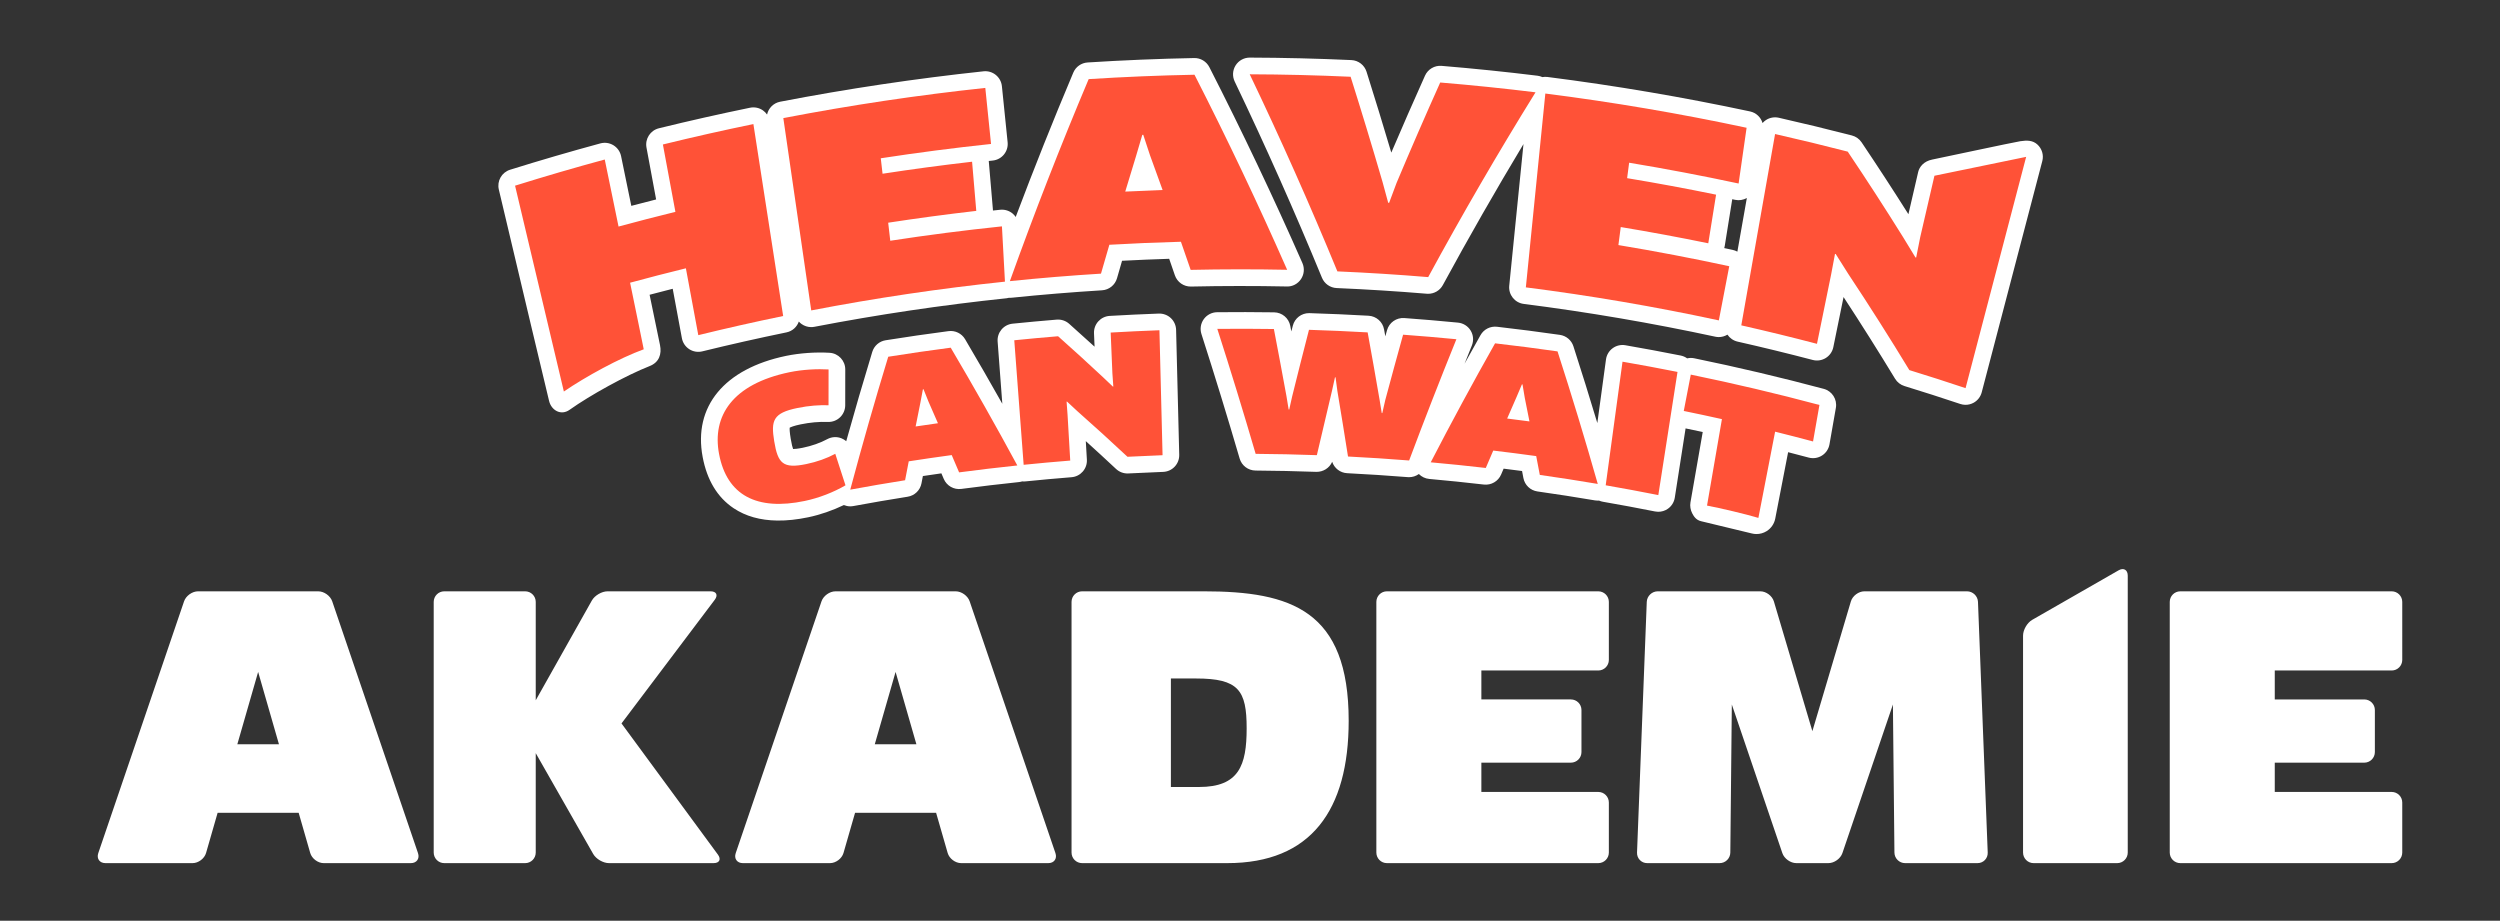 <svg xmlns="http://www.w3.org/2000/svg" xmlns:xlink="http://www.w3.org/1999/xlink" id="Ebene_1" x="0px" y="0px" width="839px" height="309px" viewBox="0 0 839 309" xml:space="preserve"><rect x="0" y="0" width="839" height="309" fill="#333333" stroke="none"/><g>	<path fill="#FFFFFF" d="M111.492,201.8c-0.628-1.845-2.737-3.354-4.686-3.354H90.871h-8.476H66.459  c-1.949,0-4.057,1.51-4.686,3.354l-28.792,84.513c-0.629,1.845,0.452,3.354,2.401,3.354H64.63c1.948,0,3.984-1.532,4.522-3.405  l3.879-13.482h27.202l3.879,13.482c0.539,1.873,2.574,3.405,4.523,3.405h29.248c1.948,0,3.029-1.51,2.4-3.354L111.492,201.8z   M79.646,249.782l6.986-24.285l6.986,24.285H79.646z M208.577,242.784l31.302-41.51c1.174-1.556,0.539-2.829-1.41-2.829h-34.563  c-1.949,0-4.325,1.391-5.28,3.089l-18.833,33.484V201.99c0-1.95-1.594-3.545-3.544-3.545h-27.153c-1.949,0-3.543,1.595-3.543,3.545  v84.134c0,1.949,1.594,3.543,3.543,3.543h27.153c1.95,0,3.544-1.594,3.544-3.543v-33.367l19.283,33.832  c0.965,1.693,3.35,3.078,5.298,3.078h35.117c1.95,0,2.6-1.285,1.446-2.855L208.577,242.784z M443.647,93.208  c0.831,2.019,2.759,3.371,4.938,3.465c10.046,0.43,20.223,1.071,30.25,1.905c0.132,0.011,0.263,0.017,0.395,0.019  c2.065,0.026,3.994-1.092,4.991-2.928c8.615-15.873,17.687-31.729,27.059-47.316l-4.78,47.529  c-0.303,3.021,1.855,5.733,4.867,6.116c21.457,2.727,43.088,6.428,64.295,11c0.367,0.08,0.738,0.121,1.109,0.126  c1.039,0.013,2.061-0.274,2.959-0.817c0.77,1.149,1.965,2.016,3.414,2.344c8.393,1.899,16.877,3.97,25.213,6.154  c1.49,0.391,3.07,0.151,4.379-0.661c1.305-0.813,2.219-2.128,2.527-3.635l3.434-16.816c5.918,9.036,11.721,18.236,17.293,27.418  c0.711,1.173,1.832,2.045,3.143,2.448c6.25,1.919,12.553,3.941,18.732,6.012c0.555,0.186,1.131,0.282,1.707,0.29  c0.945,0.011,1.889-0.217,2.738-0.676c1.365-0.74,2.361-2.013,2.752-3.515l20.336-77.62c0.525-2.019-0.115-4.164-1.664-5.563  s-3.443-1.445-5.703-1.096c-2.262,0.349-27.535,5.762-29.547,6.153c-2.82,0.549-4.338,2.426-4.742,4.173l-3.281,14.171  c-5.105-8.091-10.379-16.186-15.715-24.125c-0.764-1.137-1.92-1.954-3.246-2.297c-8.092-2.092-16.35-4.093-24.547-5.948  c-1.496-0.336-3.061-0.049-4.338,0.8c-0.416,0.276-0.783,0.609-1.107,0.977c-0.564-1.909-2.115-3.451-4.182-3.892  c-22.428-4.792-45.309-8.685-68.005-11.569c-0.574-0.073-1.147-0.054-1.704,0.046c-0.505-0.227-1.043-0.391-1.609-0.46  c-10.646-1.31-21.483-2.424-32.21-3.313c-2.348-0.201-4.599,1.121-5.57,3.288c-3.83,8.535-7.62,17.188-11.309,25.82  c-2.688-9.058-5.474-18.153-8.311-27.141c-0.708-2.24-2.74-3.801-5.087-3.908c-11.297-0.513-22.768-0.796-34.093-0.833  c-1.928-0.008-3.723,0.977-4.754,2.607c-1.03,1.629-1.15,3.673-0.317,5.411C424.698,48.942,434.552,71.099,443.647,93.208   M578.826,82.535l2.516-15.677c0.32,0.068,0.641,0.136,0.959,0.205c1.352,0.289,2.748,0.066,3.938-0.609l-3.178,18.001  c-0.473-0.262-0.988-0.461-1.541-0.58c-0.951-0.206-1.906-0.41-2.861-0.613C578.73,83.025,578.785,82.782,578.826,82.535   M178.305,109.572c0,0,5.205,21.844,5.966,24.982c0.761,3.139,3.972,5.047,6.893,2.968c6.877-4.892,19.007-11.582,26.87-14.671  c3.168-1.244,4.085-4.002,3.466-7.038c-0.619-3.037-3.494-16.891-3.494-16.891c2.588-0.683,5.177-1.353,7.757-2.008l3.08,16.588  c0.281,1.515,1.174,2.847,2.469,3.682c1.294,0.836,2.877,1.103,4.371,0.734c9.35-2.294,18.863-4.439,28.275-6.375  c1.986-0.408,3.495-1.835,4.13-3.627c0.274,0.305,0.579,0.584,0.918,0.825c0.935,0.665,2.044,1.021,3.173,1.036  c0.377,0.004,0.756-0.029,1.132-0.101c21.304-4.106,43.017-7.331,64.535-9.586c0.264-0.028,0.513-0.094,0.764-0.156  c0.077,0.004,0.152,0.015,0.229,0.016c0.213,0.002,0.428-0.007,0.644-0.029c10.058-1.033,20.269-1.872,30.351-2.496  c2.366-0.146,4.384-1.768,5.037-4.047c0.56-1.955,1.124-3.909,1.693-5.862c5.25-0.276,10.544-0.498,15.816-0.665  c0.639,1.844,1.275,3.688,1.908,5.534c0.79,2.307,2.986,3.842,5.422,3.784c10.664-0.237,21.477-0.245,32.143-0.026  c1.931,0.084,3.713-0.9,4.772-2.49c1.063-1.592,1.238-3.614,0.468-5.365c-9.716-22.076-20.224-44.199-31.232-65.755  c-0.974-1.909-2.962-3.106-5.096-3.052c-11.876,0.231-23.907,0.73-35.761,1.483c-2.118,0.134-3.979,1.455-4.804,3.41  c-6.734,15.956-13.203,32.181-19.329,48.442c-0.277-0.408-0.604-0.784-0.986-1.11c-1.167-0.995-2.69-1.468-4.215-1.31  c-0.811,0.084-1.622,0.17-2.433,0.258c-0.003-0.119-0.009-0.237-0.019-0.356l-1.388-16.271c0.451-0.048,0.901-0.097,1.352-0.145  c3.066-0.325,5.291-3.067,4.98-6.135c-0.638-6.273-1.279-12.545-1.922-18.817c-0.152-1.481-0.888-2.84-2.045-3.778  c-1.158-0.937-2.636-1.379-4.12-1.218c-22.757,2.429-45.72,5.862-68.25,10.204c-2.257,0.435-3.933,2.177-4.399,4.302  c-0.376-0.539-0.842-1.017-1.393-1.399c-1.259-0.876-2.821-1.194-4.322-0.886c-10.18,2.094-20.469,4.414-30.578,6.895  c-2.883,0.708-4.713,3.542-4.171,6.46l3.236,17.428c-2.776,0.701-5.557,1.419-8.328,2.149l-3.43-16.685  c-0.312-1.514-1.235-2.832-2.551-3.642c-1.317-0.81-2.911-1.041-4.401-0.635c-10.076,2.735-20.271,5.709-30.301,8.841  c-2.808,0.876-4.459,3.775-3.78,6.637L178.305,109.572z M607.008,153.568c1.516,0.404,3.135,0.156,4.459-0.689  c1.324-0.844,2.232-2.205,2.504-3.752l2.148-12.252c0.5-2.859-1.266-5.627-4.07-6.376c-14.346-3.831-28.979-7.285-43.494-10.266  c-0.783-0.161-1.58-0.139-2.344,0.031c-0.627-0.446-1.346-0.78-2.145-0.94c-6.17-1.228-12.424-2.392-18.592-3.461  c-1.497-0.262-3.037,0.101-4.265,0.999c-1.227,0.898-2.036,2.256-2.24,3.763l-2.906,21.358c-2.598-8.641-5.274-17.263-8.029-25.78  c-0.658-2.034-2.417-3.516-4.534-3.82c-6.949-0.997-14.054-1.914-21.118-2.726c-2.238-0.251-4.408,0.849-5.516,2.809  c-1.796,3.183-3.585,6.386-5.364,9.602c0.819-2.042,1.633-4.087,2.456-6.119c0.664-1.638,0.516-3.492-0.398-5.003  c-0.915-1.512-2.49-2.503-4.248-2.674c-5.982-0.581-12.047-1.098-18.024-1.534c-2.657-0.194-5.088,1.516-5.802,4.085  c-0.19,0.683-0.379,1.365-0.569,2.046c-0.14-0.776-0.282-1.551-0.422-2.325c-0.464-2.543-2.609-4.438-5.191-4.585  c-6.584-0.376-13.258-0.669-19.833-0.871c-0.033-0.001-0.067-0.002-0.102-0.002c-2.575-0.033-4.846,1.698-5.492,4.199  c-0.167,0.646-0.334,1.293-0.501,1.942c-0.119-0.623-0.239-1.245-0.358-1.866c-0.5-2.607-2.762-4.504-5.416-4.543  c-6.37-0.09-12.822-0.108-19.125-0.042c-1.778,0.019-3.443,0.881-4.483,2.324c-1.04,1.443-1.333,3.294-0.79,4.988  c4.443,13.828,8.757,27.89,12.823,41.795c0.691,2.363,2.843,3.997,5.303,4.028c0.011,0,0.021,0.001,0.032,0.001  c6.725,0.047,13.581,0.195,20.379,0.439c2.315,0.061,4.441-1.289,5.341-3.375c0.718,2.159,2.698,3.706,5.031,3.824  c6.78,0.343,13.628,0.788,20.353,1.322c0.126,0.01,0.25,0.016,0.374,0.017c1.223,0.016,2.381-0.375,3.334-1.06  c0.92,0.931,2.146,1.53,3.481,1.65c6.11,0.548,12.276,1.181,18.33,1.882c2.453,0.284,4.824-1.084,5.796-3.368  c0.28-0.656,0.559-1.313,0.84-1.968c2.068,0.256,4.133,0.522,6.189,0.796c0.149,0.783,0.298,1.566,0.445,2.349  c0.446,2.357,2.342,4.168,4.716,4.505c6.443,0.913,12.938,1.923,19.305,3.002c0.288,0.049,0.577,0.075,0.863,0.079  c0.163,0.002,0.324-0.008,0.486-0.021c0.406,0.179,0.836,0.315,1.291,0.396c5.851,1.015,11.745,2.113,17.524,3.263  c0.338,0.067,0.678,0.104,1.02,0.107c1.162,0.015,2.313-0.333,3.279-1.009c1.252-0.874,2.09-2.221,2.326-3.729l3.623-23.244  c1.91,0.396,3.826,0.794,5.752,1.21l-4.121,23.653c-0.211,1.21,0.023,2.537,0.59,3.627c0.533,1.022,1.279,2.239,2.949,2.648  c2.518,0.617,16.967,4.094,17.039,4.112c0.498,0.128,1.004,0.194,1.51,0.2c1.23,0.016,2.457-0.322,3.508-0.987  c1.484-0.938,2.527-2.467,2.861-4.192l2.385-12.296l0.104-0.533l0.207-1.072l1.627-8.385  C602.438,152.356,604.746,152.962,607.008,153.568 M710.996,191.401l-28.986,16.62c-1.691,0.97-3.074,3.357-3.074,5.307v72.796  c0,1.949,1.596,3.543,3.543,3.543h28.049c1.949,0,3.543-1.594,3.543-3.543v-92.942C714.07,191.233,712.688,190.432,710.996,191.401   M660.131,198.445h-15.496h-6.215h-12.717c-1.947,0-3.996,1.529-4.549,3.397l-12.918,43.538l-12.918-43.538  c-0.557-1.868-2.604-3.397-4.551-3.397h-12.719h-6.215h-15.496c-1.947,0-3.604,1.594-3.68,3.541l-3.27,84.14  c-0.074,1.947,1.457,3.541,3.406,3.541h24.324c1.951,0,3.561-1.594,3.58-3.543l0.506-49.69l16.957,49.879  c0.627,1.845,2.736,3.354,4.684,3.354h5.297c0.029,0,0.061-0.009,0.094-0.009c0.031,0,0.061,0.009,0.092,0.009h5.295  c1.949,0,4.057-1.51,4.686-3.354l16.955-49.879l0.508,49.69c0.018,1.949,1.631,3.543,3.58,3.543h24.322  c1.949,0,3.482-1.594,3.406-3.541l-3.268-84.14C663.738,200.039,662.08,198.445,660.131,198.445 M802.654,225.02  c1.949,0,3.543-1.594,3.543-3.543V201.99c0-1.95-1.594-3.545-3.543-3.545h-42.785h-17.631h-10.525  c-1.949,0-3.543,1.595-3.543,3.545v84.134c0,1.949,1.594,3.543,3.543,3.543h10.525h17.631h42.785c1.949,0,3.543-1.594,3.543-3.543  v-16.805c0-1.949-1.594-3.544-3.543-3.544h-39.242v-9.824h30.049c1.949,0,3.545-1.595,3.545-3.543v-14.135  c0-1.949-1.596-3.544-3.545-3.544h-30.049v-9.71H802.654z M271.231,173.599c3.99-0.83,8.19-2.281,11.969-4.104  c0.655,0.271,1.358,0.423,2.075,0.432c0.361,0.005,0.727-0.025,1.09-0.092c6.043-1.119,12.187-2.174,18.26-3.137  c2.332-0.37,4.182-2.164,4.624-4.482c0.156-0.818,0.313-1.637,0.47-2.455c2.065-0.31,4.14-0.612,6.211-0.904  c0.265,0.62,0.529,1.241,0.793,1.861c0.984,2.318,3.4,3.694,5.891,3.362c6.432-0.853,12.955-1.628,19.385-2.302  c0.367-0.039,0.721-0.122,1.067-0.229c0.133,0.011,0.264,0.038,0.399,0.039c0.212,0.003,0.426-0.006,0.639-0.028  c5.141-0.524,10.359-0.998,15.509-1.409c3.036-0.242,5.321-2.867,5.145-5.908l-0.363-6.205c3.41,3.082,6.807,6.208,10.156,9.343  c1.112,1.043,2.595,1.587,4.124,1.505c3.827-0.203,7.758-0.378,11.682-0.522c3.066-0.111,5.471-2.668,5.394-5.736l-1.05-41.938  c-0.037-1.495-0.672-2.914-1.762-3.939c-1.09-1.025-2.548-1.563-4.039-1.517c-5.436,0.198-10.981,0.461-16.482,0.781  c-3.053,0.179-5.397,2.771-5.269,5.826l0.188,4.505c-2.832-2.588-5.683-5.159-8.529-7.687c-1.144-1.016-2.656-1.521-4.177-1.395  c-4.927,0.404-9.909,0.862-14.81,1.362c-3.02,0.308-5.245,2.965-5.016,5.991l1.573,20.893c-4.097-7.276-8.269-14.525-12.499-21.681  c-1.14-1.93-3.322-2.994-5.547-2.703c-7.043,0.922-14.149,1.953-21.123,3.066c-2.114,0.337-3.85,1.85-4.474,3.898  c-3.025,9.925-5.943,19.962-8.743,29.984c-0.469-0.408-1.006-0.741-1.596-0.977c-1.541-0.617-3.276-0.519-4.736,0.268  c-2.381,1.283-5.227,2.286-8.241,2.901c-1.788,0.368-2.753,0.409-3.257,0.424c-0.186-0.483-0.476-1.478-0.806-3.485  c-0.372-2.254-0.382-3.241-0.337-3.665c0.365-0.206,1.34-0.639,3.685-1.123c3.189-0.65,6.182-0.919,9.16-0.817  c1.52,0.064,2.992-0.516,4.083-1.571c1.091-1.057,1.707-2.51,1.707-4.028c-0.002-3.999,0.002-7.998,0.014-11.998  c0.01-2.971-2.303-5.431-5.269-5.607c-4.717-0.279-10.034,0.099-14.607,1.04c-20.715,4.31-31.176,16.996-27.983,33.931  c1.461,7.774,4.96,13.559,10.399,17.196c4.012,2.684,8.915,4.064,14.652,4.138C264.062,174.742,267.523,174.375,271.231,173.599   M325.417,201.8c-0.628-1.845-2.737-3.354-4.686-3.354h-15.934h-8.477h-15.935c-1.949,0-4.058,1.51-4.686,3.354l-28.792,84.513  c-0.629,1.845,0.452,3.354,2.4,3.354h29.248c1.949,0,3.984-1.532,4.523-3.405l3.879-13.482h27.202l3.879,13.482  c0.538,1.873,2.574,3.405,4.523,3.405h29.248c1.949,0,3.029-1.51,2.4-3.354L325.417,201.8z M293.572,249.782l6.986-24.285  l6.986,24.285H293.572z M536.388,198.445h-42.784H475.97h-10.523c-1.949,0-3.543,1.595-3.543,3.545v84.134  c0,1.949,1.594,3.543,3.543,3.543h10.523h17.634h42.784c1.949,0,3.543-1.594,3.543-3.543v-16.805c0-1.949-1.594-3.544-3.543-3.544  h-39.24v-9.824h30.049c1.949,0,3.543-1.595,3.543-3.543v-14.135c0-1.949-1.594-3.544-3.543-3.544h-30.049v-9.71h39.24  c1.949,0,3.543-1.594,3.543-3.543V201.99C539.931,200.04,538.337,198.445,536.388,198.445 M403.94,198.445h-40.789  c-1.95,0-3.544,1.595-3.544,3.545v84.134c0,1.949,1.594,3.543,3.544,3.543h48.71c28.107,0,40.756-17.758,40.756-47.782  C452.618,204.834,433.326,198.445,403.94,198.445 M402.408,264.115h-9.454v-36.412h8.432c14.309,0,16.992,3.961,16.992,16.736  C418.377,256.833,415.823,264.115,402.408,264.115"></path>	<path fill="#FF5237" d="M538.873,162.863c5.894,1.023,11.779,2.118,17.658,3.289c2.146-13.778,4.293-27.556,6.441-41.334  c-6.141-1.223-12.295-2.369-18.455-3.437C542.636,135.208,540.754,149.036,538.873,162.863 M270.55,155.75  c-7.771,1.602-9.497-0.207-10.72-7.635c-1.156-7.021-0.373-9.509,7.755-11.185c4.032-0.823,7.431-1.03,10.468-0.928  c-0.001-4.004,0.003-8.01,0.016-12.016c-3.689-0.218-8.598-0.001-13.135,0.932c-19.163,3.987-26.013,14.726-23.621,27.414  c2.616,13.915,12.674,19.152,28.778,15.784c4.701-0.978,9.701-2.921,13.653-5.245c-1.135-3.528-2.278-7.053-3.428-10.575  C277.556,153.784,274.187,155.008,270.55,155.75 M479.3,92.998c11.363-20.935,23.375-41.622,36.024-62.019  c-10.648-1.31-21.313-2.406-31.988-3.29c-5.025,11.195-9.91,22.436-14.656,33.719c-0.834,2.219-1.662,4.437-2.485,6.658  c-0.105-0.006-0.212-0.014-0.317-0.02c-0.623-2.313-1.252-4.626-1.887-6.937c-3.437-11.806-7.012-23.589-10.725-35.348  c-11.281-0.513-22.568-0.788-33.859-0.828c10.468,21.856,20.275,43.918,29.417,66.145C458.992,91.514,469.15,92.153,479.3,92.998   M576.842,107.524c1.162-6.06,2.328-12.118,3.494-18.176c-12.365-2.673-24.77-5.041-37.201-7.104  c0.263-2.015,0.524-4.031,0.788-6.046c9.81,1.627,19.603,3.444,29.374,5.449c0.873-5.44,1.746-10.88,2.619-16.319  c-9.93-2.039-19.883-3.886-29.854-5.539c0.226-1.727,0.45-3.455,0.675-5.182c12.277,2.038,24.527,4.364,36.738,6.98  c0.896-6.236,1.789-12.472,2.682-18.708c-22.406-4.788-44.938-8.617-67.542-11.49c-2.181,21.684-4.36,43.368-6.541,65.053  C533.753,99.197,555.357,102.892,576.842,107.524 M337.262,94.521c-0.34-6.184-0.678-12.37-1.013-18.555  c-12.512,1.304-25.007,2.914-37.477,4.831c-0.232-2.019-0.464-4.038-0.696-6.056c9.839-1.512,19.694-2.834,29.561-3.967  c-0.469-5.5-0.938-10.999-1.407-16.499c-10.029,1.152-20.045,2.496-30.047,4.033c-0.198-1.729-0.398-3.459-0.596-5.188  c12.313-1.893,24.65-3.494,37.004-4.806c-0.638-6.27-1.279-12.541-1.923-18.811c-22.665,2.419-45.276,5.796-67.784,10.134  c3.122,21.513,6.244,43.027,9.367,64.541C293.837,100.018,315.524,96.799,337.262,94.521 M298.092,119.723  c-4.521,14.837-8.77,29.709-12.746,44.606c6.126-1.134,12.261-2.187,18.403-3.16c0.403-2.117,0.811-4.231,1.224-6.347  c4.804-0.747,9.612-1.446,14.423-2.098c0.831,1.934,1.658,3.869,2.482,5.805c6.507-0.862,13.019-1.636,19.537-2.319  c-7.182-13.289-14.636-26.468-22.356-39.53C312.063,117.594,305.073,118.608,298.092,119.723 M307.287,143.126  c0.52-2.634,1.047-5.27,1.579-7.905c0.287-1.526,0.576-3.052,0.865-4.578l0.194-0.028c0.565,1.401,1.13,2.803,1.693,4.206  c1.059,2.404,2.111,4.808,3.158,7.217C312.278,142.388,309.782,142.75,307.287,143.126 M252.839,41.641  c-10.148,2.087-20.273,4.37-30.372,6.848l4.199,22.611c-6.356,1.56-12.699,3.199-19.031,4.918  c-0.018,0.005-0.036,0.009-0.054,0.014c-1.543-7.501-3.085-15.001-4.627-22.501c-10.064,2.731-20.098,5.658-30.099,8.781  c5.459,23.027,10.919,46.055,16.379,69.083c7.377-5.052,18.703-11.233,26.803-14.172l-1.76-8.632  c-0.94-4.571-1.88-9.141-2.82-13.712c0.008-0.002,0.015-0.004,0.023-0.006c6.222-1.688,12.457-3.299,18.702-4.831  c1.389,7.479,2.777,14.959,4.166,22.439c9.471-2.325,18.966-4.465,28.482-6.423C259.5,84.585,256.169,63.112,252.839,41.641   M470.881,112.324c-2.028,7.292-4.021,14.59-5.975,21.897c-0.337,1.472-0.673,2.944-1.007,4.417l-0.188-0.012  c-0.239-1.493-0.48-2.985-0.725-4.478c-1.294-7.536-2.629-15.068-4.003-22.597c-6.56-0.375-13.122-0.663-19.686-0.865  c-1.922,7.441-3.804,14.89-5.646,22.345c-0.33,1.466-0.659,2.932-0.986,4.4l-0.191-0.005c-0.246-1.498-0.492-2.996-0.739-4.494  c-1.371-7.508-2.775-15.013-4.217-22.513c-6.328-0.095-12.656-0.11-18.985-0.043c4.479,13.939,8.767,27.921,12.866,41.937  c6.849,0.048,13.696,0.197,20.54,0.442c1.664-7.217,3.36-14.429,5.089-21.635c0.33-1.498,0.661-2.996,0.993-4.493l0.196,0.009  c0.204,1.521,0.406,3.041,0.605,4.561c1.227,7.334,2.415,14.671,3.571,22.011c6.841,0.346,13.679,0.79,20.513,1.333  c5.1-13.619,10.387-27.185,15.86-40.695C482.81,113.267,476.847,112.759,470.881,112.324 M565.074,137.919  c4.273,0.875,8.541,1.789,12.805,2.739c-1.684,9.646-5.002,29.017-5.002,29.017c4.297,0.803,12.953,2.843,17.238,4.134  c1.902-9.807,3.711-19.129,5.613-28.938c4.248,1.059,8.49,2.153,12.729,3.287c0.717-4.082,1.432-8.167,2.146-12.249  c-14.33-3.827-28.725-7.223-43.176-10.191C566.643,129.785,565.857,133.853,565.074,137.919 M501.744,115.221  c-7.459,13.206-14.655,26.52-21.591,39.931c6.164,0.553,12.321,1.185,18.476,1.897c0.829-1.947,1.663-3.894,2.502-5.839  c4.81,0.57,9.62,1.188,14.422,1.855c0.406,2.106,0.806,4.211,1.205,6.315c6.492,0.921,12.976,1.929,19.452,3.027  c-4.222-14.863-8.722-29.692-13.503-44.48C515.728,116.925,508.739,116.024,501.744,115.221 M505.801,140.462  c1.049-2.421,2.106-4.843,3.169-7.259c0.596-1.408,1.194-2.813,1.792-4.219l0.193,0.025c0.257,1.515,0.512,3.032,0.765,4.547  c0.529,2.623,1.051,5.247,1.568,7.87C510.795,141.092,508.298,140.772,505.801,140.462 M431.968,90.543  c-9.693-22.022-20.06-43.857-31.095-65.463c-11.842,0.23-23.682,0.72-35.514,1.472c-9.475,22.449-18.291,45.061-26.447,67.798  c10.183-1.045,20.376-1.883,30.577-2.515c0.926-3.233,1.863-6.463,2.811-9.692c8.003-0.463,16.01-0.798,24.019-1.009  c1.1,3.143,2.188,6.288,3.267,9.436C410.38,90.331,421.175,90.321,431.968,90.543 M377.632,64.298  c1.206-4.021,2.427-8.037,3.664-12.052c0.68-2.33,1.366-4.66,2.057-6.988c0.109-0.005,0.218-0.009,0.325-0.014  c0.752,2.269,1.5,4.538,2.243,6.809c1.431,3.903,2.847,7.81,4.249,11.72C385.99,63.916,381.811,64.089,377.632,64.298   M372.744,111.606c0.191,4.544,0.381,9.088,0.571,13.633c0.105,1.487,0.21,2.974,0.315,4.461l-0.125,0.064  c-1.141-1.091-2.285-2.18-3.432-3.265c-4.924-4.602-9.919-9.154-14.984-13.654c-4.903,0.402-9.803,0.852-14.7,1.351  c1.05,13.932,2.099,27.863,3.148,41.792c5.207-0.53,10.418-1.003,15.631-1.42c-0.296-5.079-0.593-10.157-0.89-15.235  c-0.11-1.506-0.219-3.011-0.329-4.515l0.124-0.066c1.154,1.066,2.303,2.135,3.449,3.207c5.711,5.045,11.329,10.158,16.857,15.334  c3.923-0.207,7.848-0.382,11.774-0.524c-0.35-13.98-0.7-27.96-1.05-41.938C383.65,111.028,378.196,111.289,372.744,111.606   M649.197,58.98c-1.59,6.868-3.182,13.737-4.771,20.605c-0.449,2.274-0.902,4.547-1.354,6.82c-0.076,0.007-0.152,0.014-0.229,0.021  c-1.373-2.275-2.756-4.545-4.15-6.813c-6.008-9.645-12.207-19.223-18.596-28.725c-8.109-2.096-16.236-4.065-24.381-5.908  c-3.779,21.404-7.559,42.806-11.338,64.208c8.486,1.92,16.955,3.987,25.398,6.201c1.58-7.742,3.16-15.482,4.74-23.222  c0.434-2.306,0.869-4.612,1.303-6.917c0.076-0.011,0.15-0.02,0.227-0.031c1.418,2.224,2.824,4.451,4.219,6.682  c7.086,10.676,13.922,21.447,20.512,32.305c6.305,1.936,12.594,3.953,18.865,6.055c7.289-28.037,13.047-49.583,20.336-77.62  L649.197,58.98z"></path></g></svg>